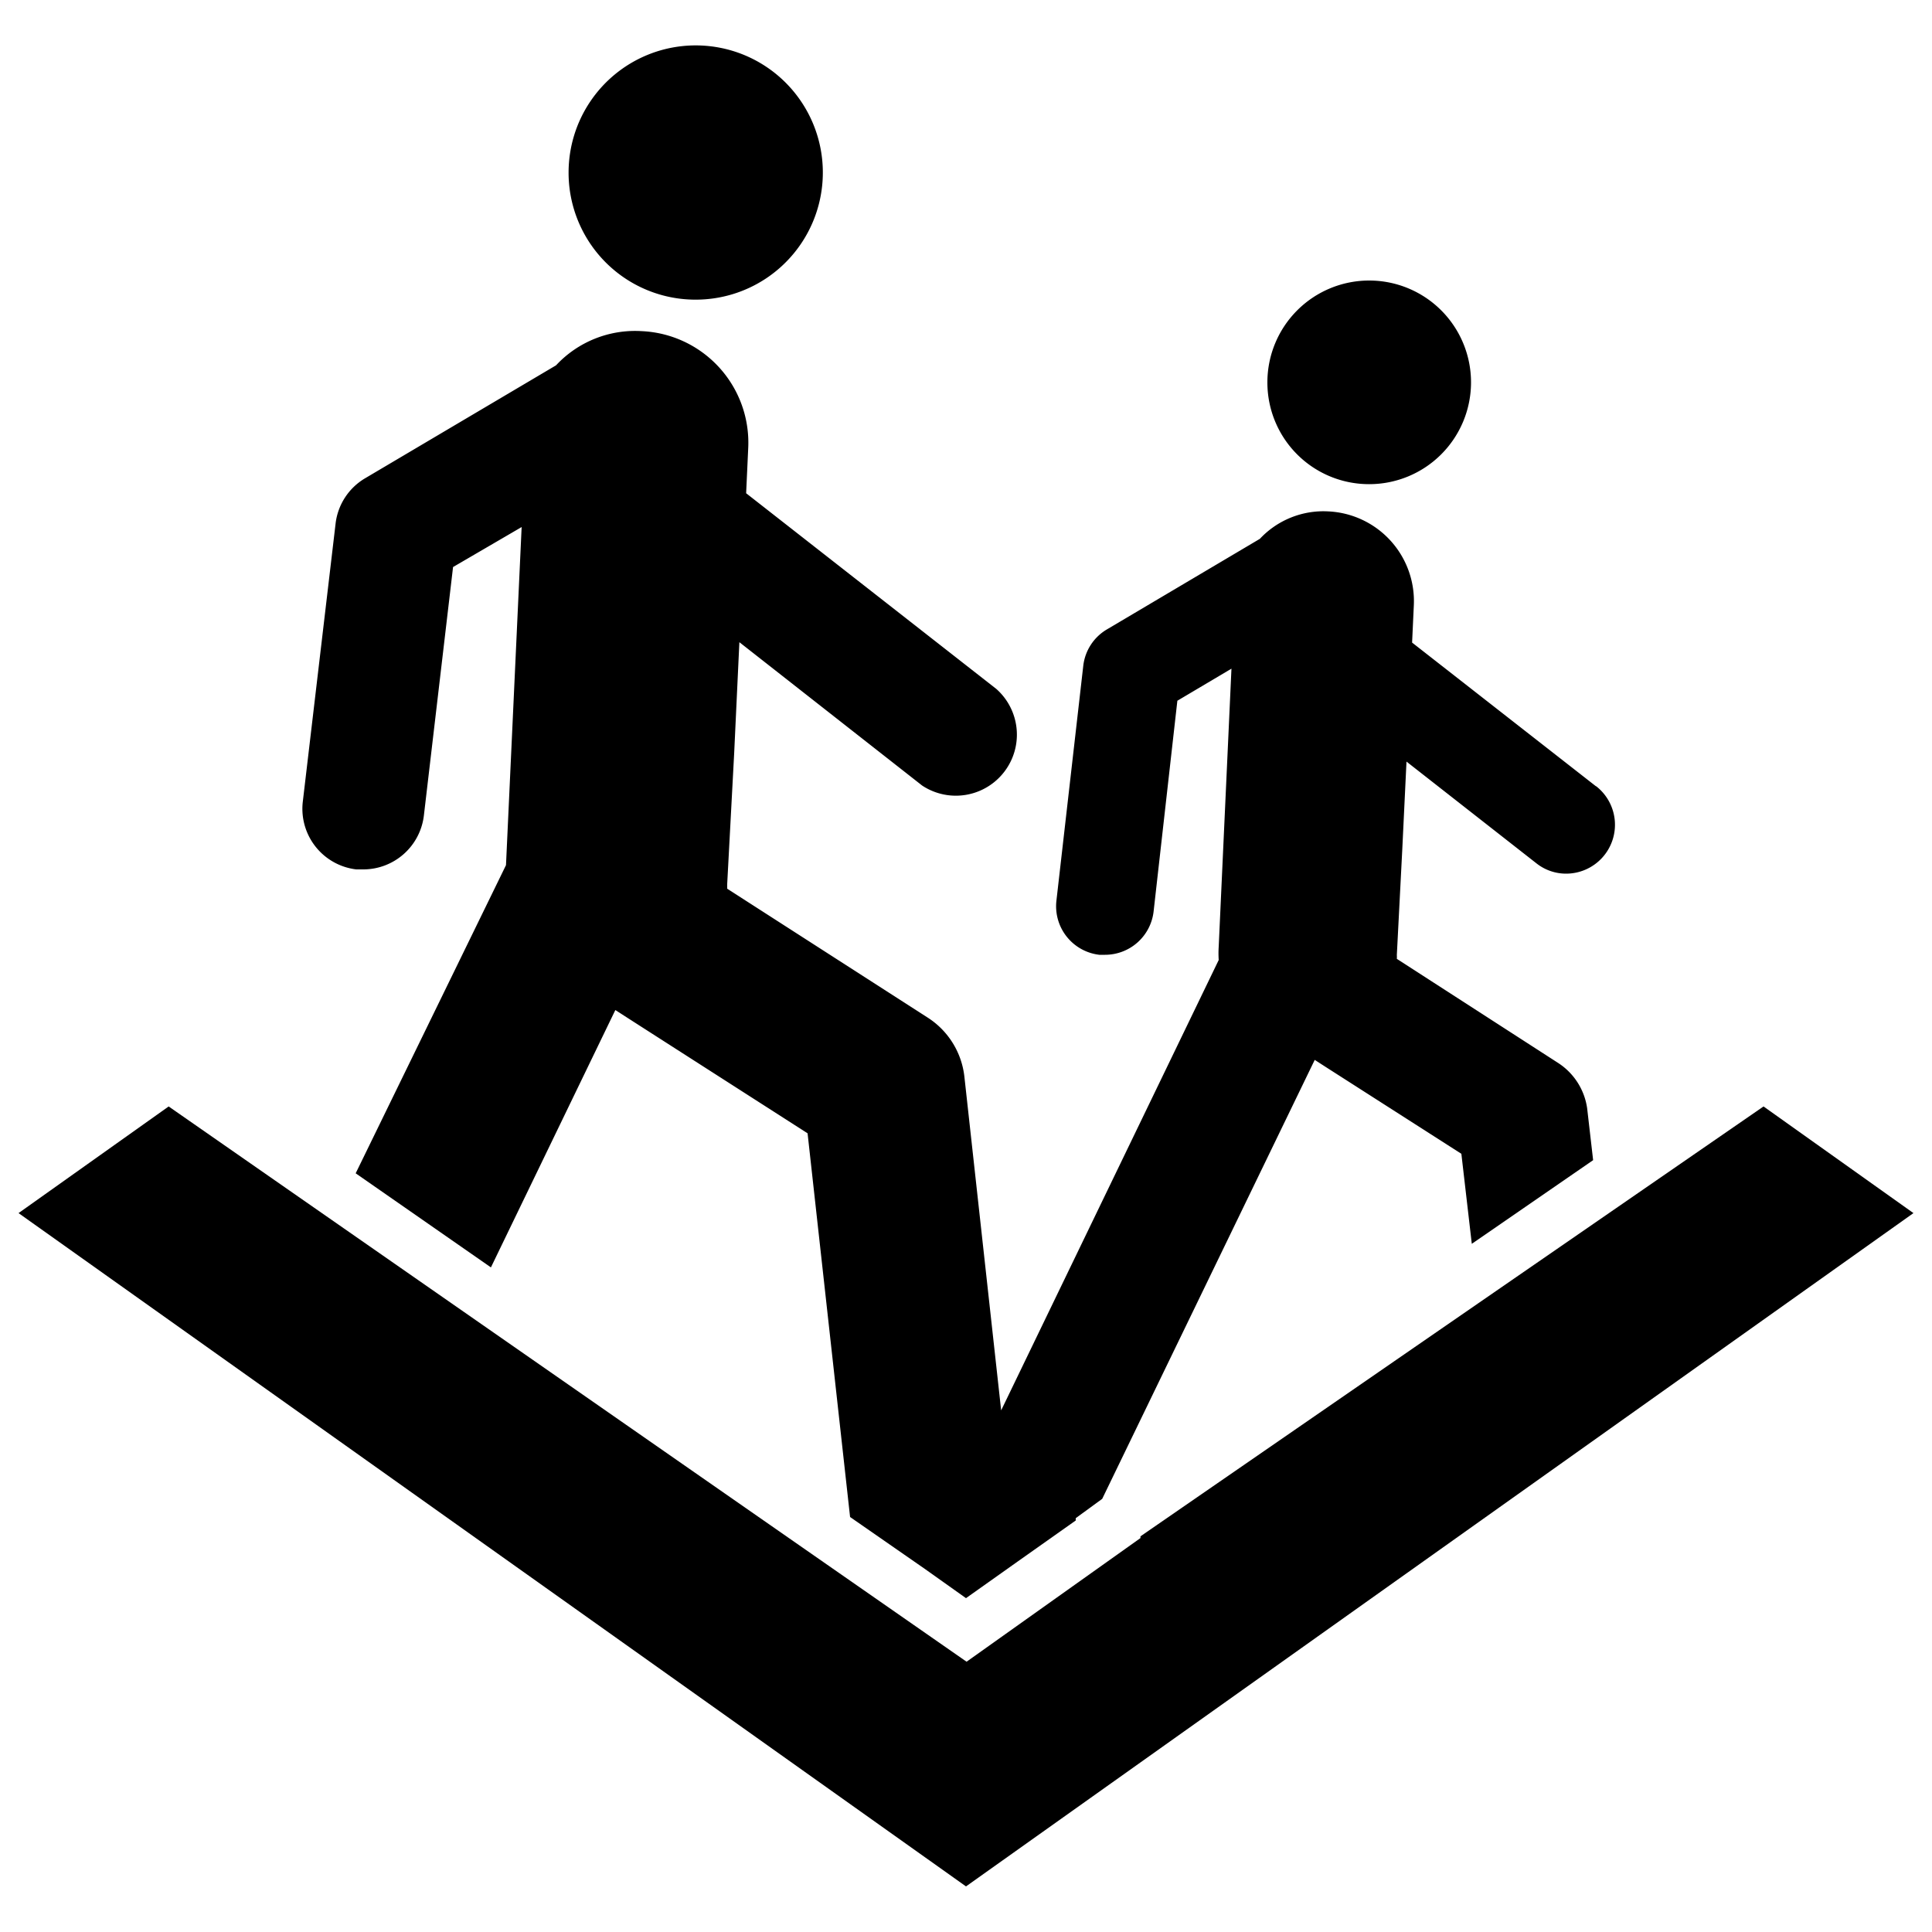 <?xml version="1.0" encoding="UTF-8"?> <svg xmlns="http://www.w3.org/2000/svg" width="100" height="100" viewBox="0 0 100 100"><g id="ae39abc0-103b-4145-9c1e-779c0a860a17" data-name="LEGION"><path d="M36,15.51a6.58,6.58,0,1,0-6.57-6.58A6.57,6.57,0,0,0,36,15.51Zm34.84,9.55A5.27,5.27,0,1,0,65.6,19.8,5.26,5.26,0,0,0,70.87,25.06ZM82.61,40.7l-9.52-7.44.09-1.94a4.65,4.65,0,0,0-4.42-4.85,4.51,4.51,0,0,0-3.55,1.42l-7.92,4.69a2.52,2.52,0,0,0-1.22,1.88L54.68,46.62a2.53,2.53,0,0,0,2.22,2.8l.3,0a2.53,2.53,0,0,0,2.51-2.24l1.23-10.91,2.8-1.66L63.08,49a5.3,5.3,0,0,0,0,.69L51.82,73l-1.9-17.24A4.18,4.18,0,0,0,48,52.66L37.64,46c0-.08,0-.16,0-.25L38,39l.27-5.76,9.46,7.42a3.16,3.16,0,0,0,3.84-5L38.62,25.53l.11-2.39a5.78,5.78,0,0,0-5.51-6,5.59,5.59,0,0,0-4.44,1.77l-9.89,5.85a3.15,3.15,0,0,0-1.52,2.34l-1.7,14.42A3.16,3.16,0,0,0,18.44,45l.37,0a3.16,3.16,0,0,0,3.13-2.79l1.51-12.86L27,27.28l-.81,17.5L18.41,60.73l7,4.87,6.44-13.32,1.23.79,8.72,5.59L44,78.52l3.86,2.68L50,82.72l2.68-1.9,3-2.12v-.12l1.37-1,11-22.72.59.38,7,4.48.54,4.66,6.28-4.33-.31-2.69A3.36,3.36,0,0,0,80.62,55L72.3,49.63a1.38,1.38,0,0,0,0-.2L72.58,44l.22-4.58,6.73,5.27a2.47,2.47,0,0,0,1.53.53,2.53,2.53,0,0,0,1.55-4.53Z"></path><polygon points="91.28 57.27 59.03 79.52 59.03 79.61 50.03 86.01 8.73 57.27 0.96 62.79 50 97.64 99.04 62.79 91.28 57.27"></polygon></g></svg> 